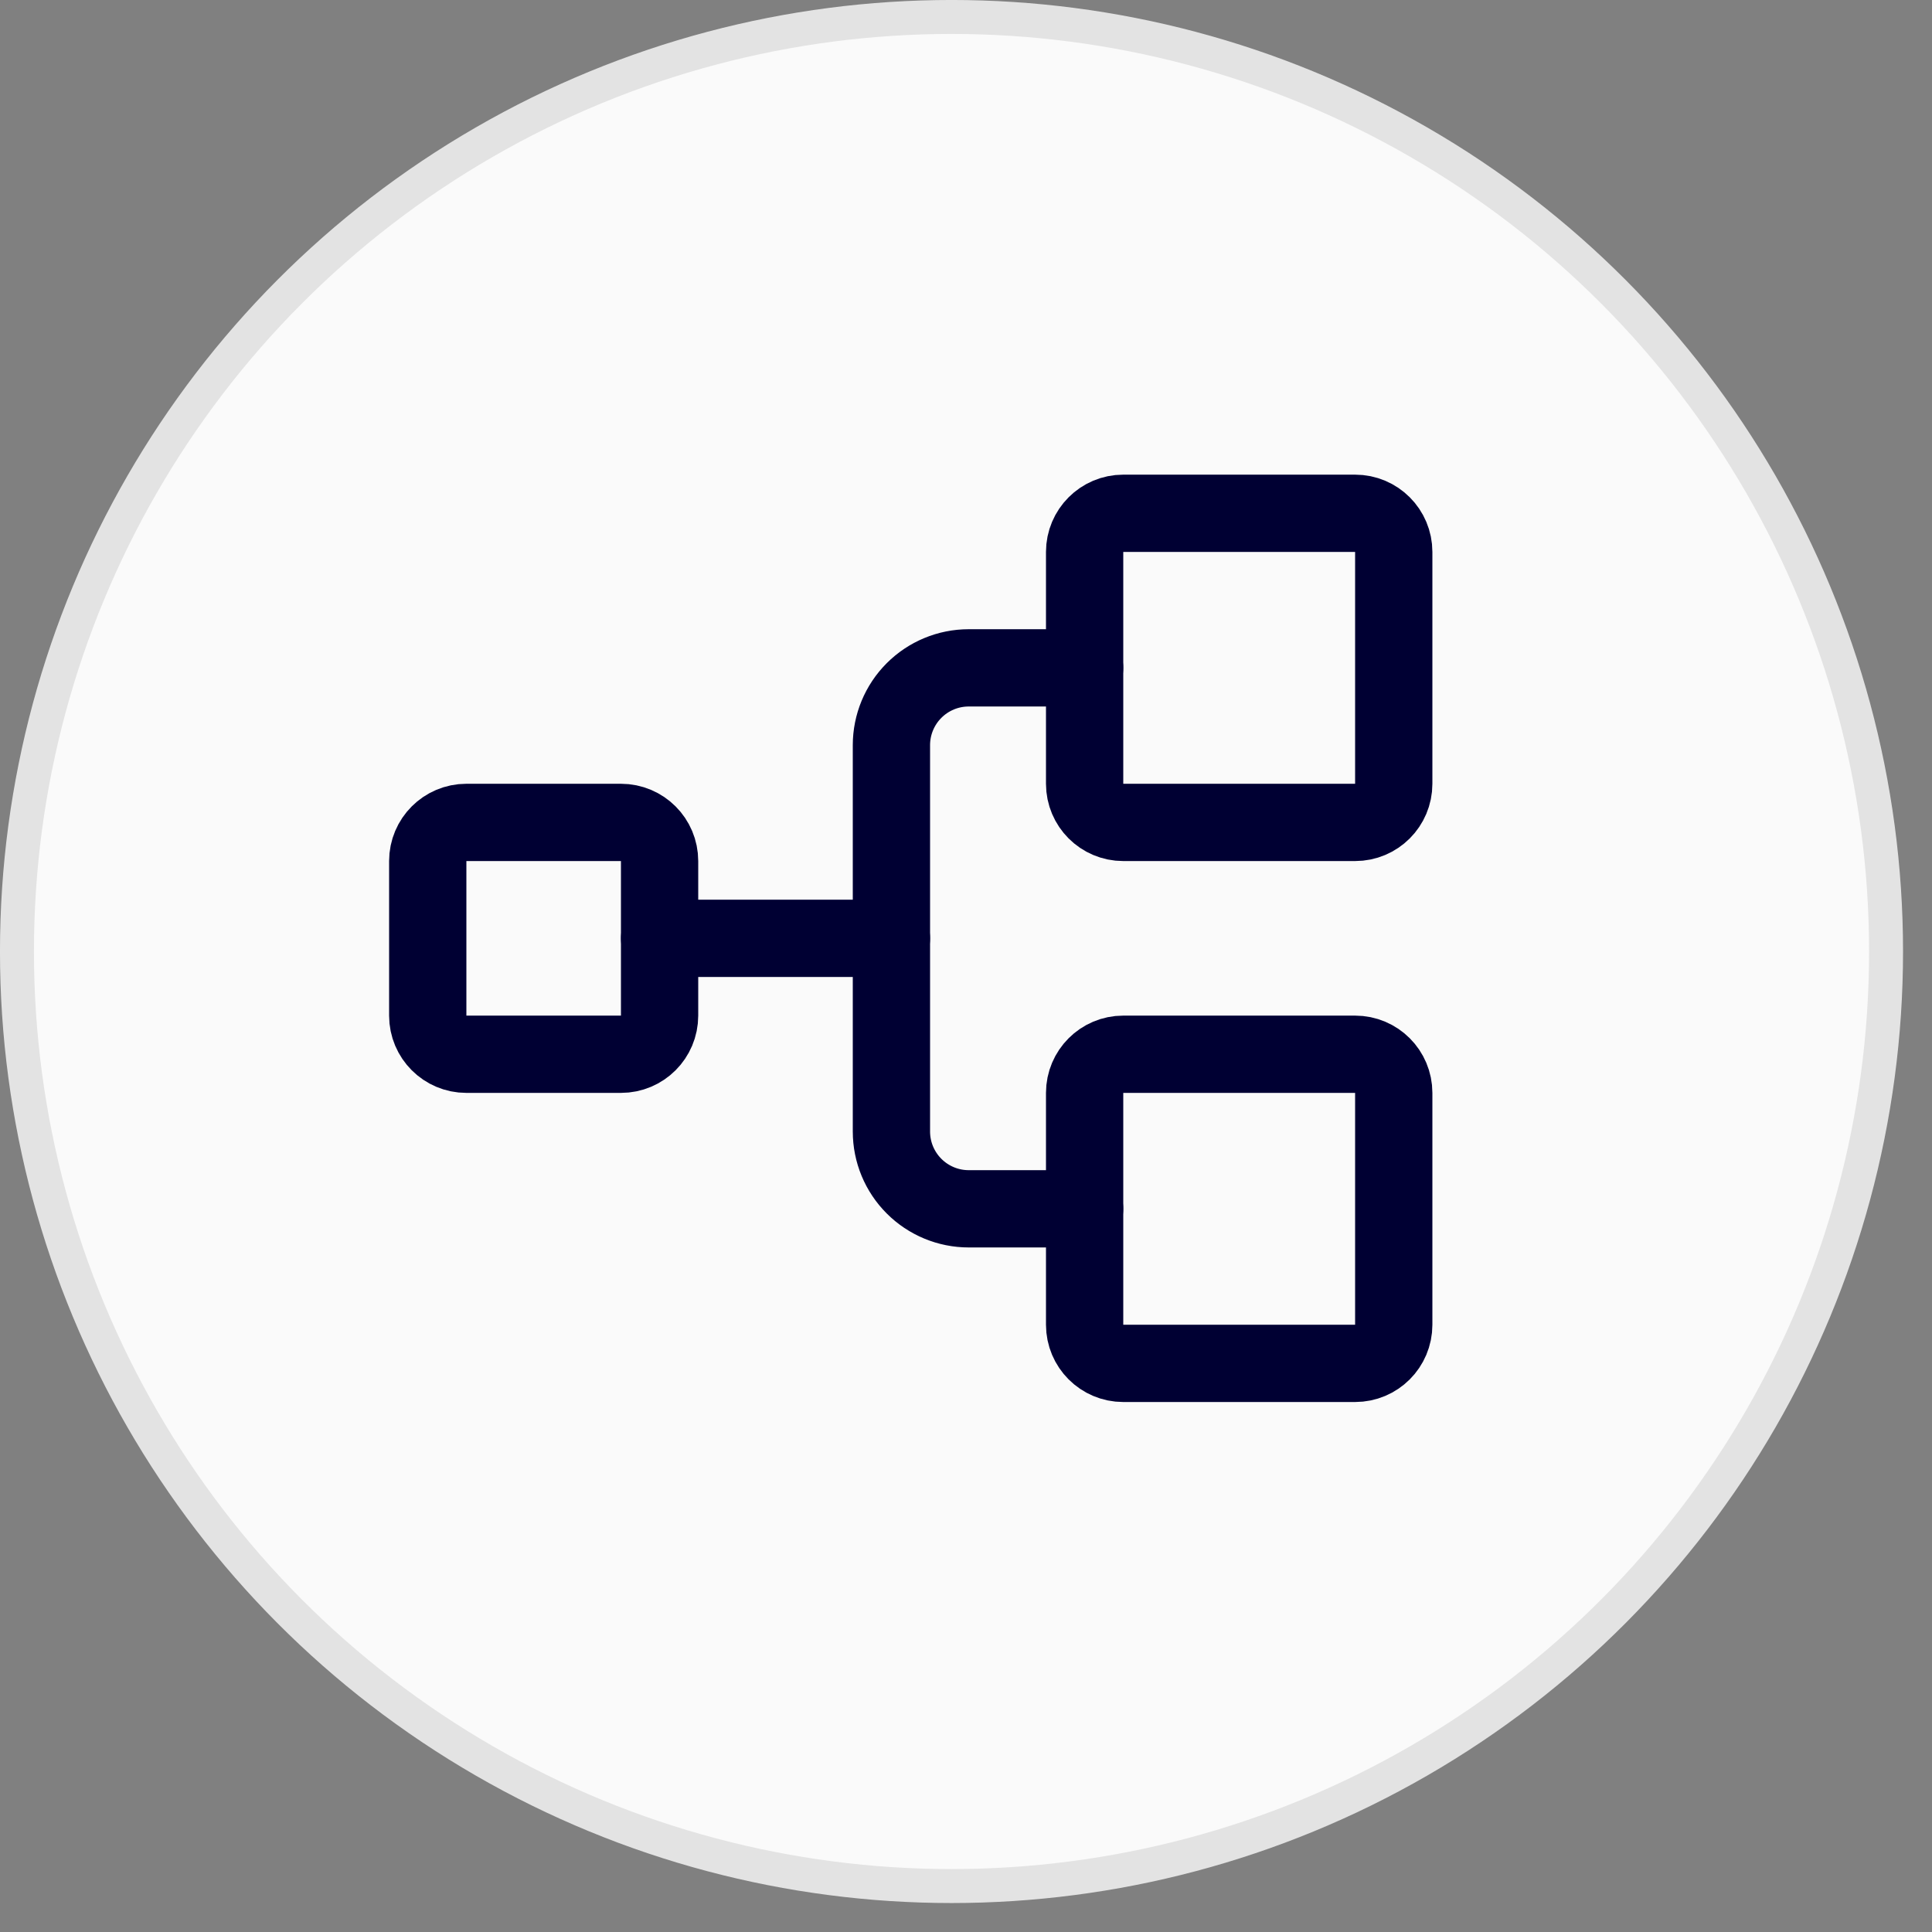 <?xml version="1.0" encoding="UTF-8"?>
<svg xmlns="http://www.w3.org/2000/svg" width="50" height="50" viewBox="0 0 50 50" fill="none">
  <rect x="0" y="0" width="50" height="50" fill="#808080" stroke="none"/>
  <circle cx="24.625" cy="24.625" r="24.186" fill="#FAFAFA" stroke="#E3E3E3" stroke-width="0.879"></circle>
  <path d="M16.07 21.284H12.07C11.518 21.284 11.07 21.732 11.07 22.284V26.284C11.07 26.837 11.518 27.284 12.07 27.284H16.07C16.623 27.284 17.07 26.837 17.07 26.284V22.284C17.07 21.732 16.623 21.284 16.07 21.284Z" stroke="#000033" stroke-width="2" stroke-linecap="round" stroke-linejoin="round"></path>
  <path d="M35.07 13.284H29.07C28.518 13.284 28.07 13.732 28.07 14.284V20.284C28.07 20.837 28.518 21.284 29.07 21.284H35.07C35.623 21.284 36.07 20.837 36.07 20.284V14.284C36.07 13.732 35.623 13.284 35.07 13.284Z" stroke="#000033" stroke-width="2" stroke-linecap="round" stroke-linejoin="round"></path>
  <path d="M35.07 27.284H29.07C28.518 27.284 28.07 27.732 28.07 28.284V34.284C28.07 34.837 28.518 35.284 29.07 35.284H35.07C35.623 35.284 36.07 34.837 36.07 34.284V28.284C36.07 27.732 35.623 27.284 35.07 27.284Z" stroke="#000033" stroke-width="2" stroke-linecap="round" stroke-linejoin="round"></path>
  <path d="M17.07 24.284H23.07" stroke="#000033" stroke-width="2" stroke-linecap="round" stroke-linejoin="round"></path>
  <path d="M28.07 31.284H25.07C24.54 31.284 24.031 31.073 23.656 30.698C23.281 30.323 23.07 29.815 23.07 29.284V19.284C23.07 18.754 23.281 18.245 23.656 17.87C24.031 17.495 24.54 17.284 25.07 17.284H28.07" stroke="#000033" stroke-width="2" stroke-linecap="round" stroke-linejoin="round"></path>
</svg>
